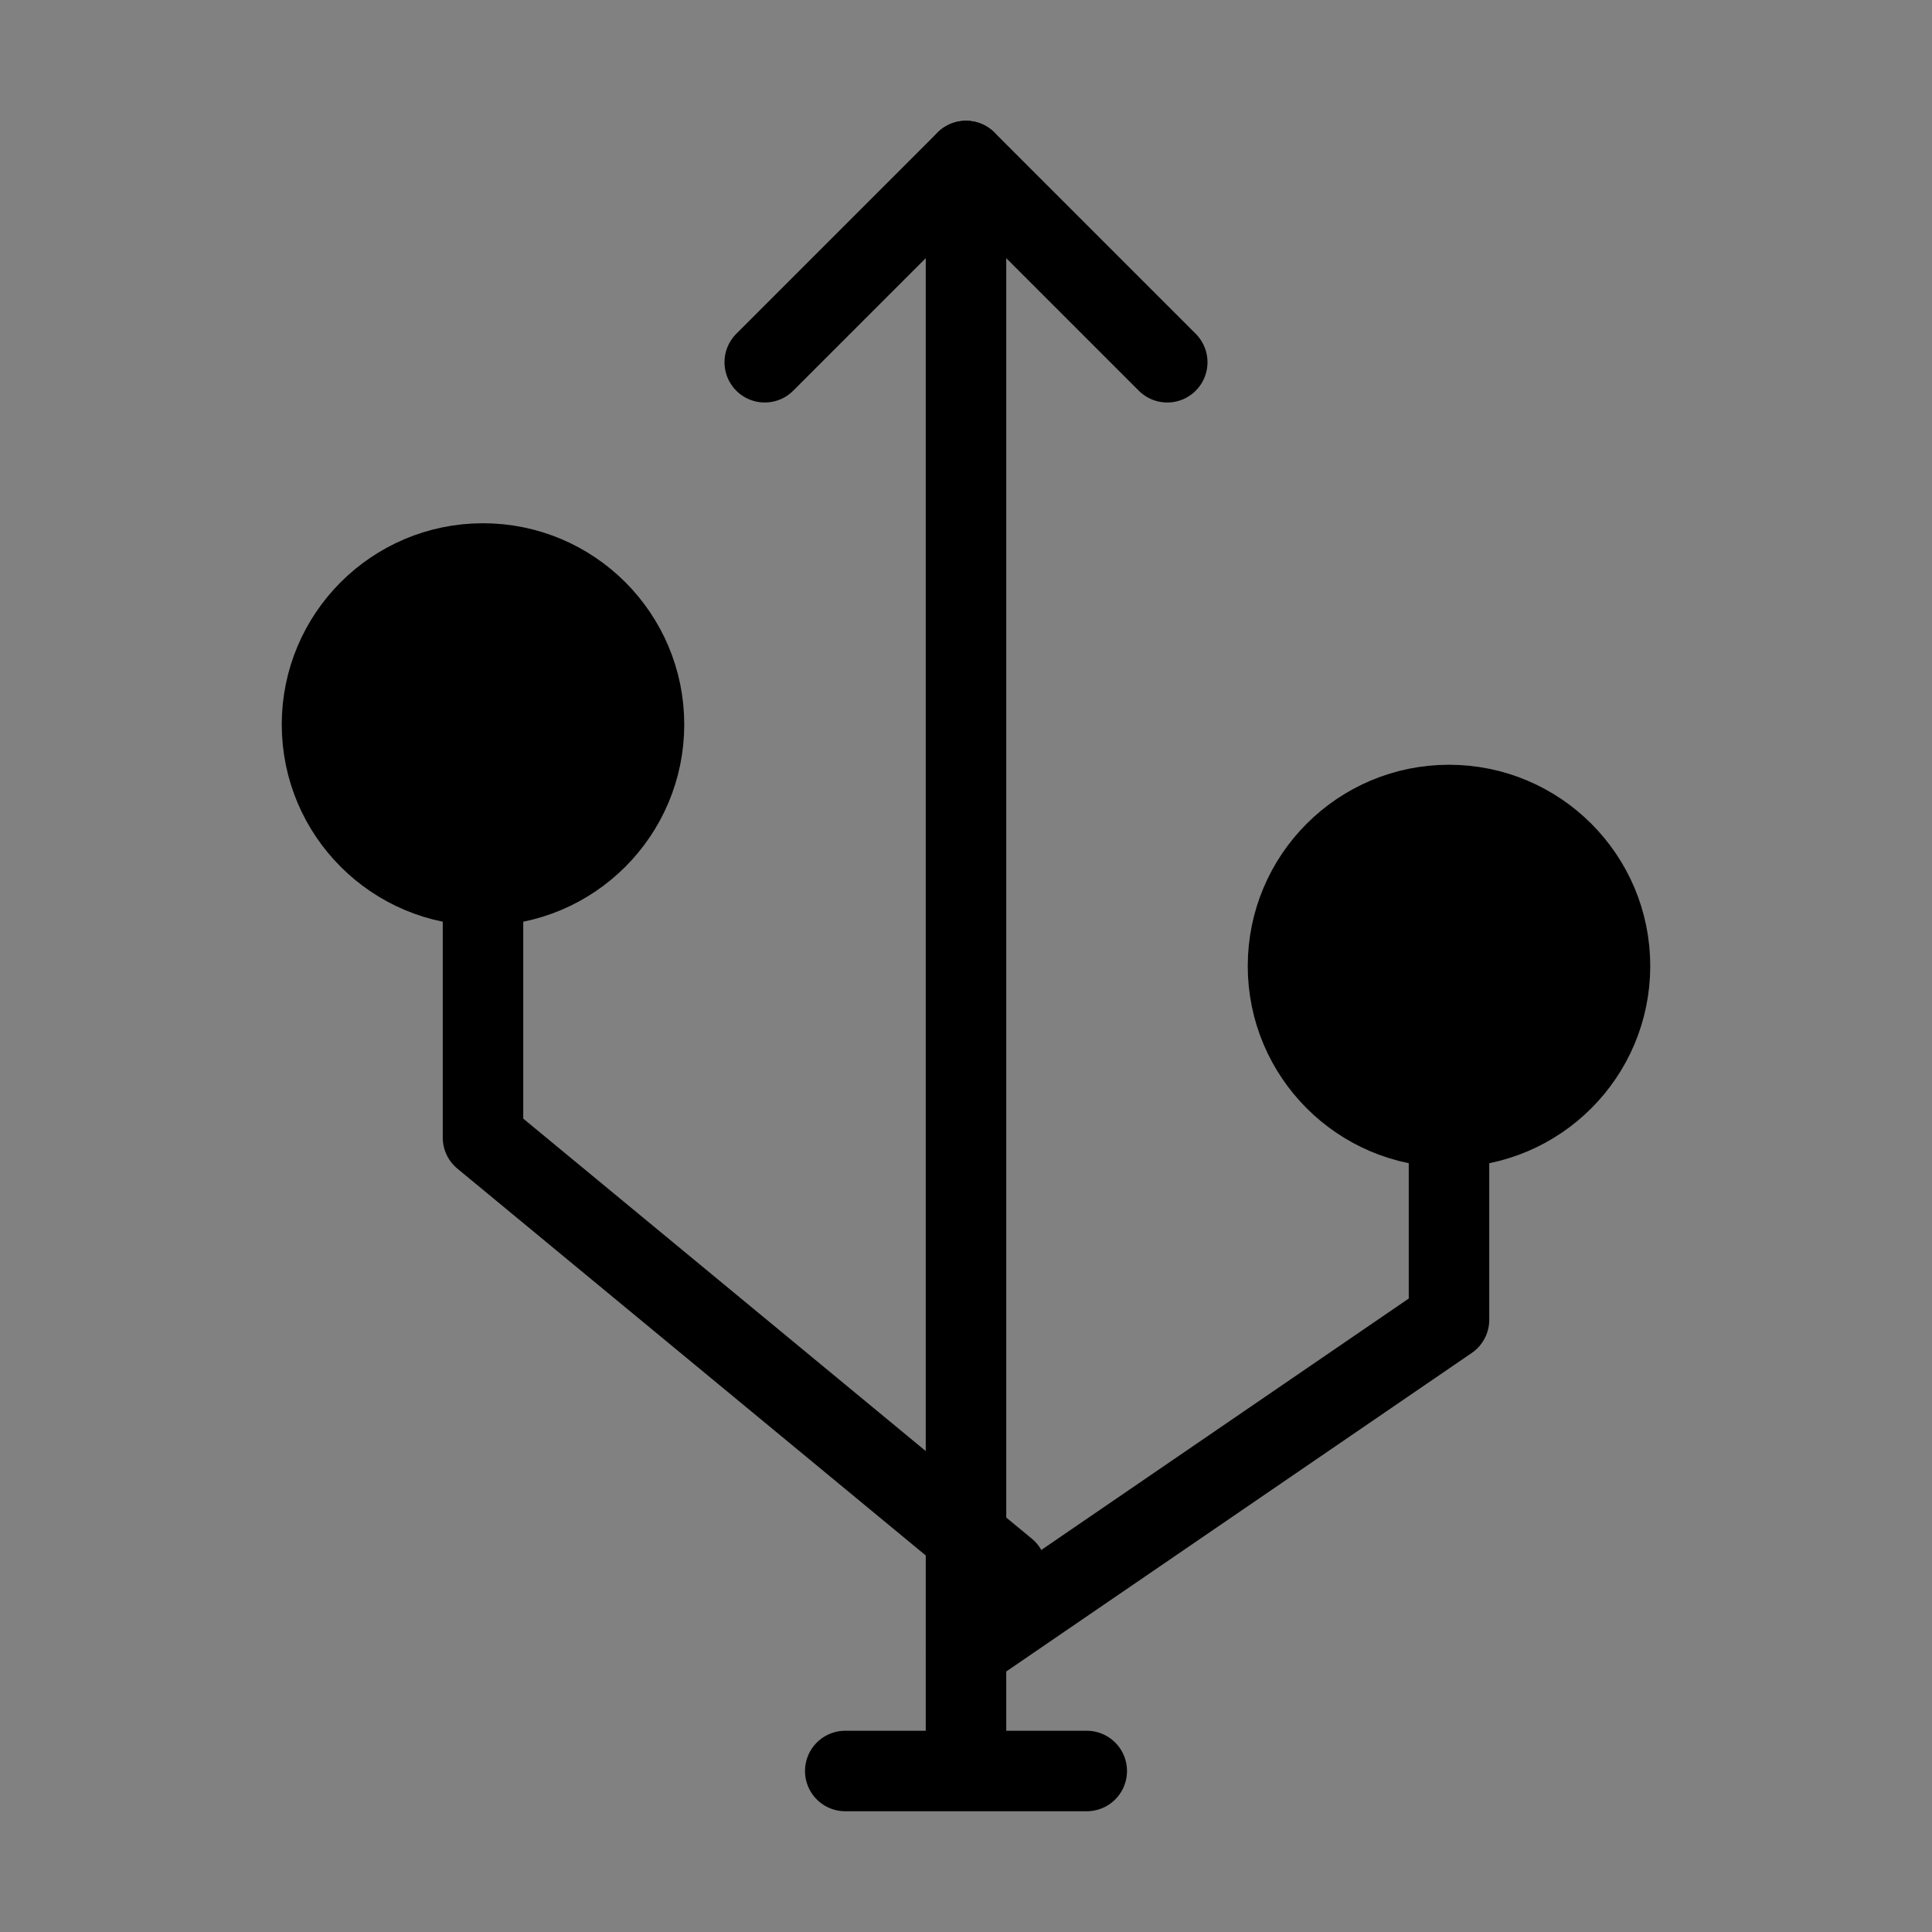 <svg viewBox="0 0 48 48" xmlns="http://www.w3.org/2000/svg"><rect x="0" y="0" width="48" height="48" fill="#808080" stroke="none"/><g><g><rect fill-opacity="0.01" fill="#FFFFFF" x="0" y="0" width="48" height="48" stroke-width="2" stroke="none" fill-rule="evenodd"/><path d="M12,22 C14.209,22 16,20.209 16,18 C16,15.791 14.209,14 12,14 C9.791,14 8,15.791 8,18 C8,20.209 9.791,22 12,22 Z" stroke="currentColor" stroke-width="2" fill="currentColor" fill-rule="nonzero" stroke-linejoin="round"/><path d="M36,28 C38.209,28 40,26.209 40,24 C40,21.791 38.209,20 36,20 C33.791,20 32,21.791 32,24 C32,26.209 33.791,28 36,28 Z" stroke="currentColor" stroke-width="2" fill="currentColor" fill-rule="nonzero" stroke-linejoin="round"/><polyline stroke="currentColor" stroke-width="2" stroke-linecap="round" stroke-linejoin="round" points="19 9 24 4 29 9" fill="none" fill-rule="evenodd"/><polyline stroke="currentColor" stroke-width="2" stroke-linecap="round" stroke-linejoin="round" points="25 39 12 28.263 12 22" fill="none" fill-rule="evenodd"/><polyline stroke="currentColor" stroke-width="2" stroke-linecap="round" stroke-linejoin="round" points="36 28 36 32.789 24 41" fill="none" fill-rule="evenodd"/><path d="M24,4 L24,43" stroke="currentColor" stroke-width="2" stroke-linecap="round" stroke-linejoin="round" fill="none" fill-rule="evenodd"/><path d="M21,44 L27,44" stroke="currentColor" stroke-width="2" stroke-linecap="round" stroke-linejoin="round" fill="none" fill-rule="evenodd"/></g></g></svg>